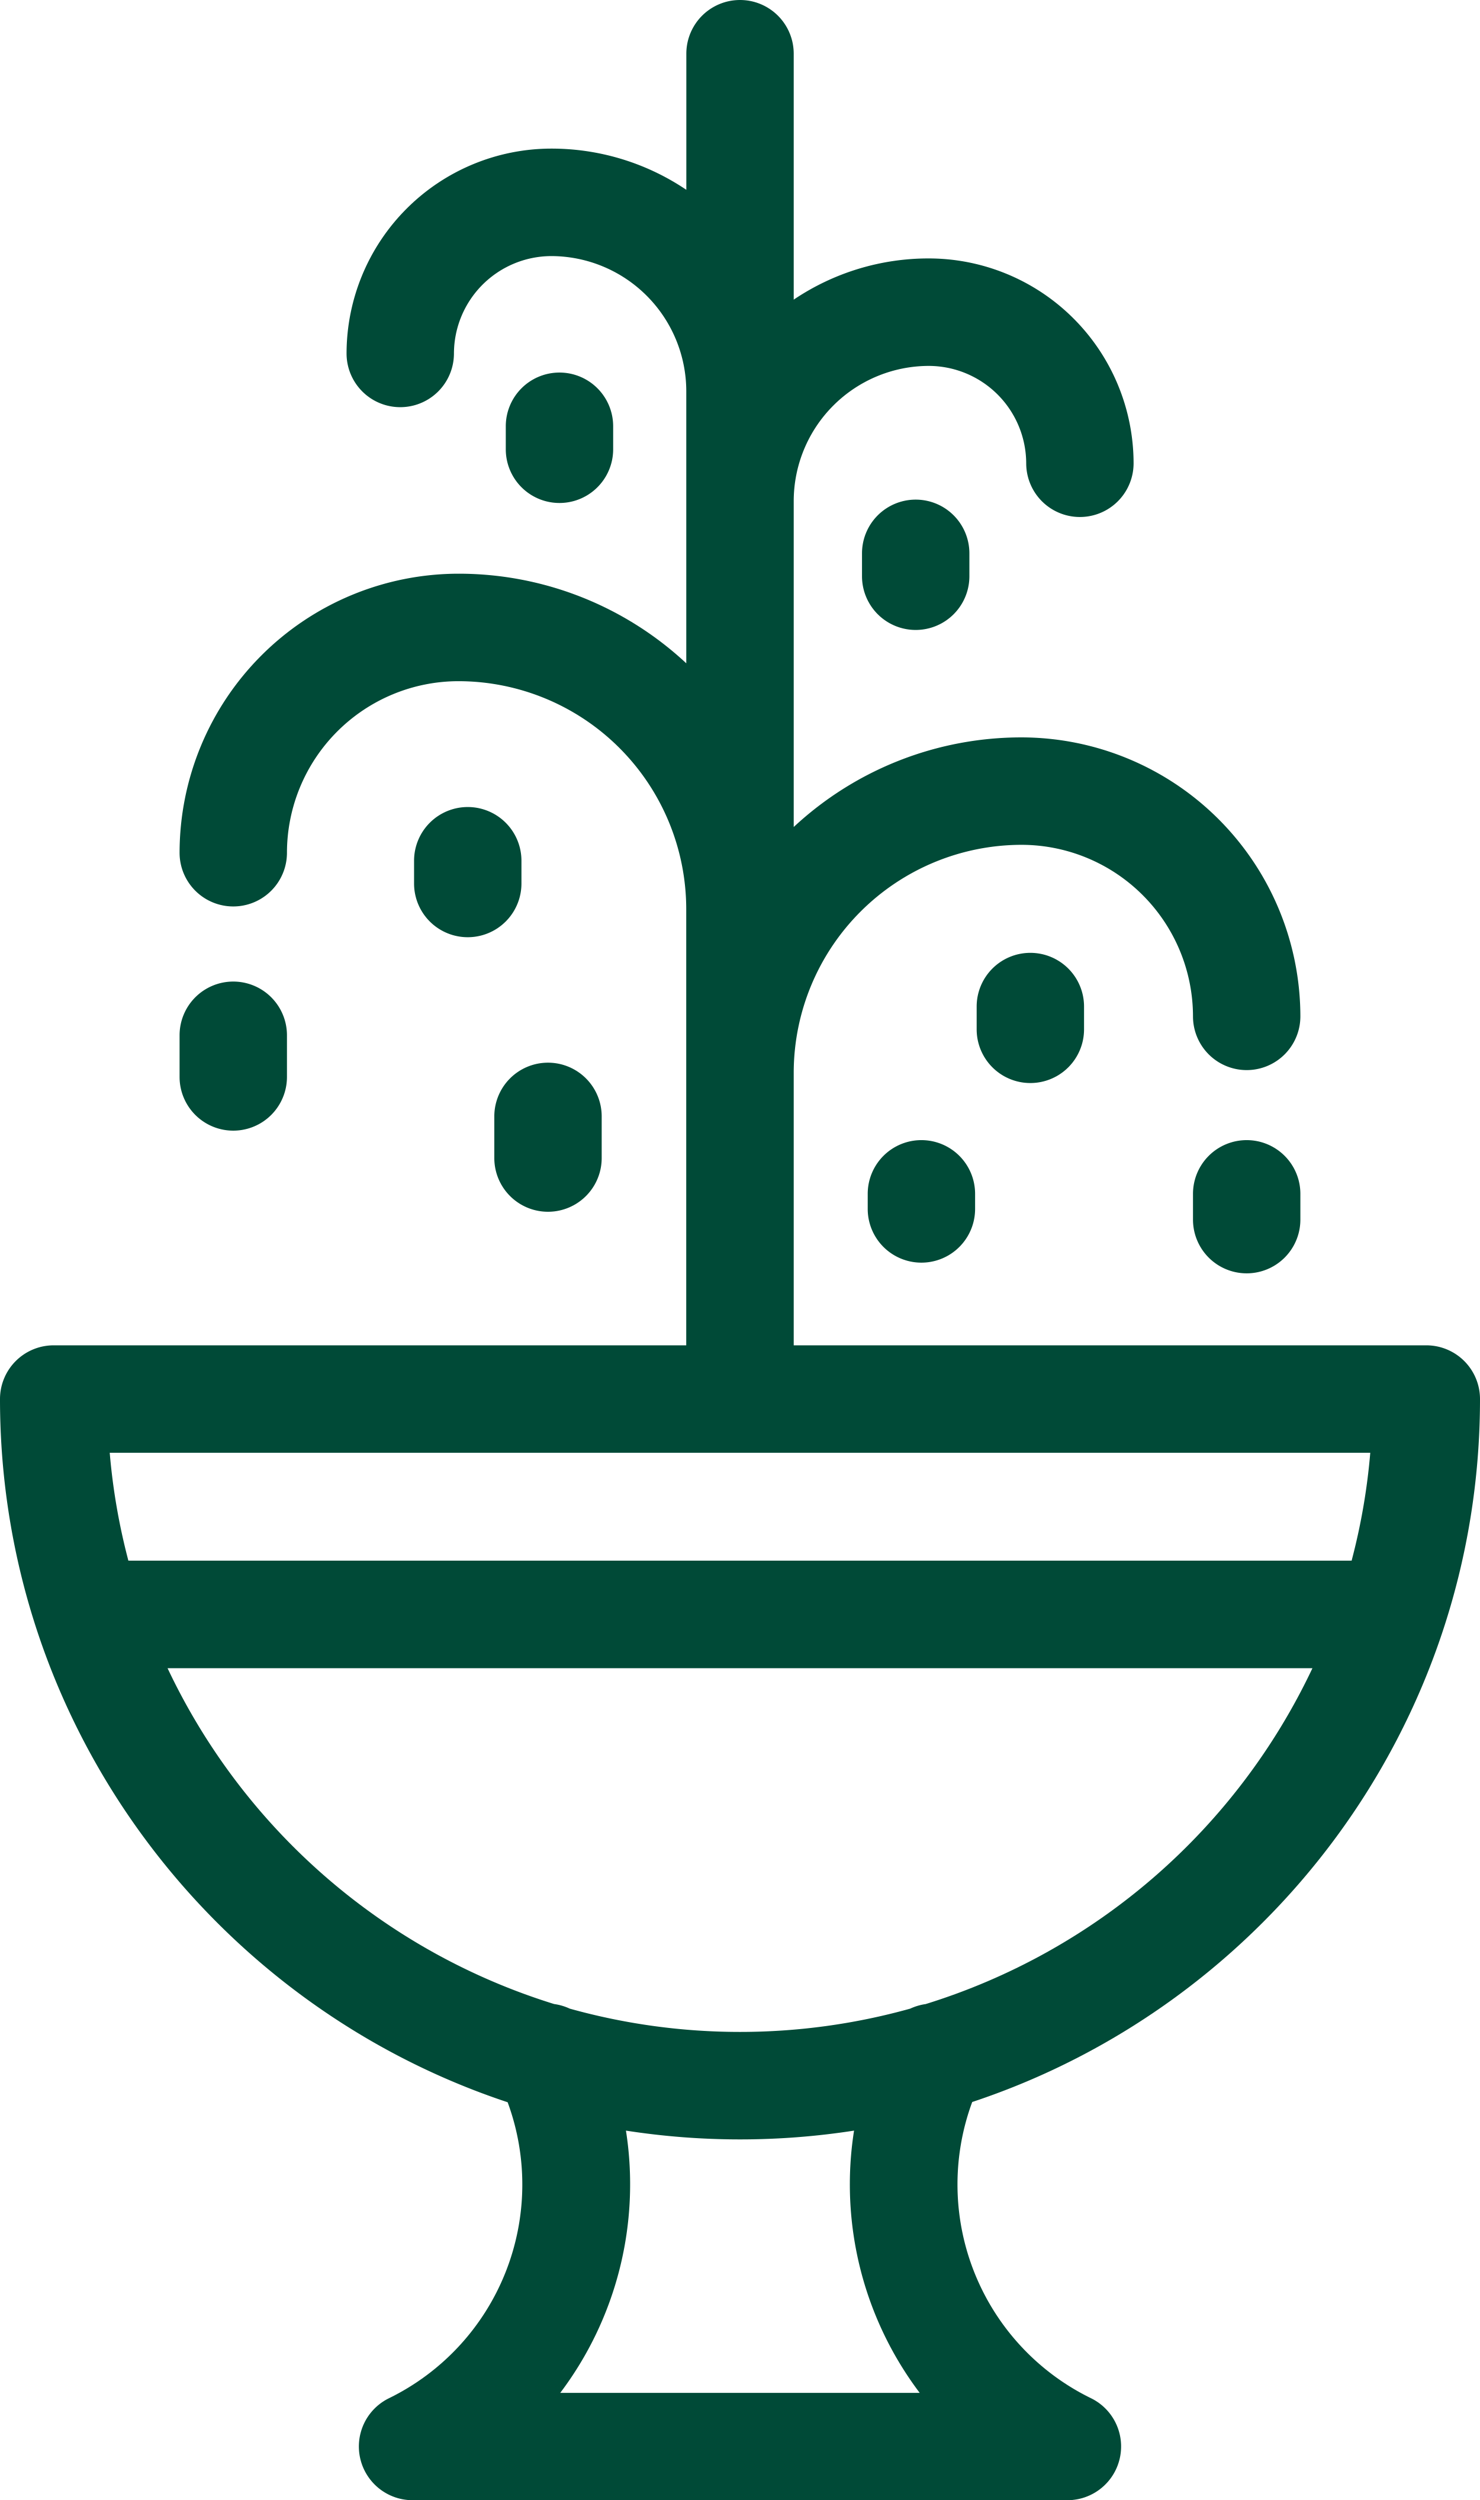 <svg xmlns="http://www.w3.org/2000/svg" viewBox="0 0 303.21 512"><defs><style>.cls-1{fill:#004a37;}</style></defs><title>amenagement jardin</title><g id="Calque_2" data-name="Calque 2"><g id="Layer_1" data-name="Layer 1"><path class="cls-1" d="M303.21,286.49a11,11,0,0,0-11-11H162.61V219.68A46.72,46.72,0,0,1,209.28,173a35.17,35.17,0,0,1,35.13,35.13,11,11,0,1,0,22,0A57.2,57.2,0,0,0,209.28,151a68.44,68.44,0,0,0-46.67,18.35V102.61A27.71,27.71,0,0,1,190.3,74.93a20,20,0,0,1,19.94,19.94,11,11,0,1,0,22,0A42,42,0,0,0,190.3,52.92a49.41,49.41,0,0,0-27.69,8.44V11a11,11,0,1,0-22,0V38.87a49.44,49.44,0,0,0-27.69-8.44A42,42,0,0,0,71,72.38a11,11,0,1,0,22,0,20,20,0,0,1,19.94-19.94A27.71,27.71,0,0,1,140.6,80.12v55.71a68.39,68.39,0,0,0-46.67-18.35,57.2,57.2,0,0,0-57.14,57.14,11,11,0,0,0,22,0,35.17,35.17,0,0,1,35.13-35.13,46.71,46.71,0,0,1,46.67,46.66v89.34H11a11,11,0,0,0-11,11c0,67,43.67,124,104,144A48.71,48.71,0,0,1,79.69,491.1a11,11,0,0,0,3.88,20.84,5.15,5.15,0,0,0,.89.06H218.75a6.68,6.68,0,0,0,1.07-.08,11,11,0,0,0,3.7-20.82,48.71,48.71,0,0,1-24.34-60.66C259.54,410.43,303.21,353.47,303.21,286.49Zm-280.73,11H280.73a128.78,128.78,0,0,1-3.82,22.09H26.3A128.94,128.94,0,0,1,22.48,297.5ZM114.78,490a70.89,70.89,0,0,0,13.46-53.7,152.55,152.55,0,0,0,46.73,0A70.84,70.84,0,0,0,188.42,490Zm74.91-79.62a11.28,11.28,0,0,0-3.21.94,129.91,129.91,0,0,1-69.76,0,11.06,11.06,0,0,0-3.19-.94,130.21,130.21,0,0,1-79.2-68.77H268.88A130.25,130.25,0,0,1,189.69,410.37Z"/><path class="cls-1" d="M47.79,201a11,11,0,0,0-11,11v8.53a11,11,0,0,0,22,0V212A11,11,0,0,0,47.79,201Z"/><path class="cls-1" d="M95.83,165.26a11,11,0,0,0-11,11v4.66a11,11,0,0,0,22,0v-4.66A11,11,0,0,0,95.83,165.26Z"/><path class="cls-1" d="M112.27,217.61a11,11,0,0,0-11,11v8.53a11,11,0,1,0,22,0v-8.53A11,11,0,0,0,112.27,217.61Z"/><path class="cls-1" d="M211.09,195.12a11,11,0,0,0-11,11v4.66a11,11,0,0,0,22,0v-4.66A11,11,0,0,0,211.09,195.12Z"/><path class="cls-1" d="M188.77,233.47a11,11,0,0,0-11,11v3.09a11,11,0,0,0,22,0v-3.09A11,11,0,0,0,188.77,233.47Z"/><path class="cls-1" d="M255.41,233.47a11,11,0,0,0-11,11v5.28a11,11,0,1,0,22,0v-5.28A11,11,0,0,0,255.41,233.47Z"/><path class="cls-1" d="M114.62,76.29a11,11,0,0,0-11,11V92a11,11,0,1,0,22,0V87.3A11,11,0,0,0,114.62,76.29Z"/><path class="cls-1" d="M187.6,102.31a11,11,0,0,0-11,11V118a11,11,0,1,0,22,0v-4.65A11,11,0,0,0,187.6,102.31Z"/></g></g></svg>